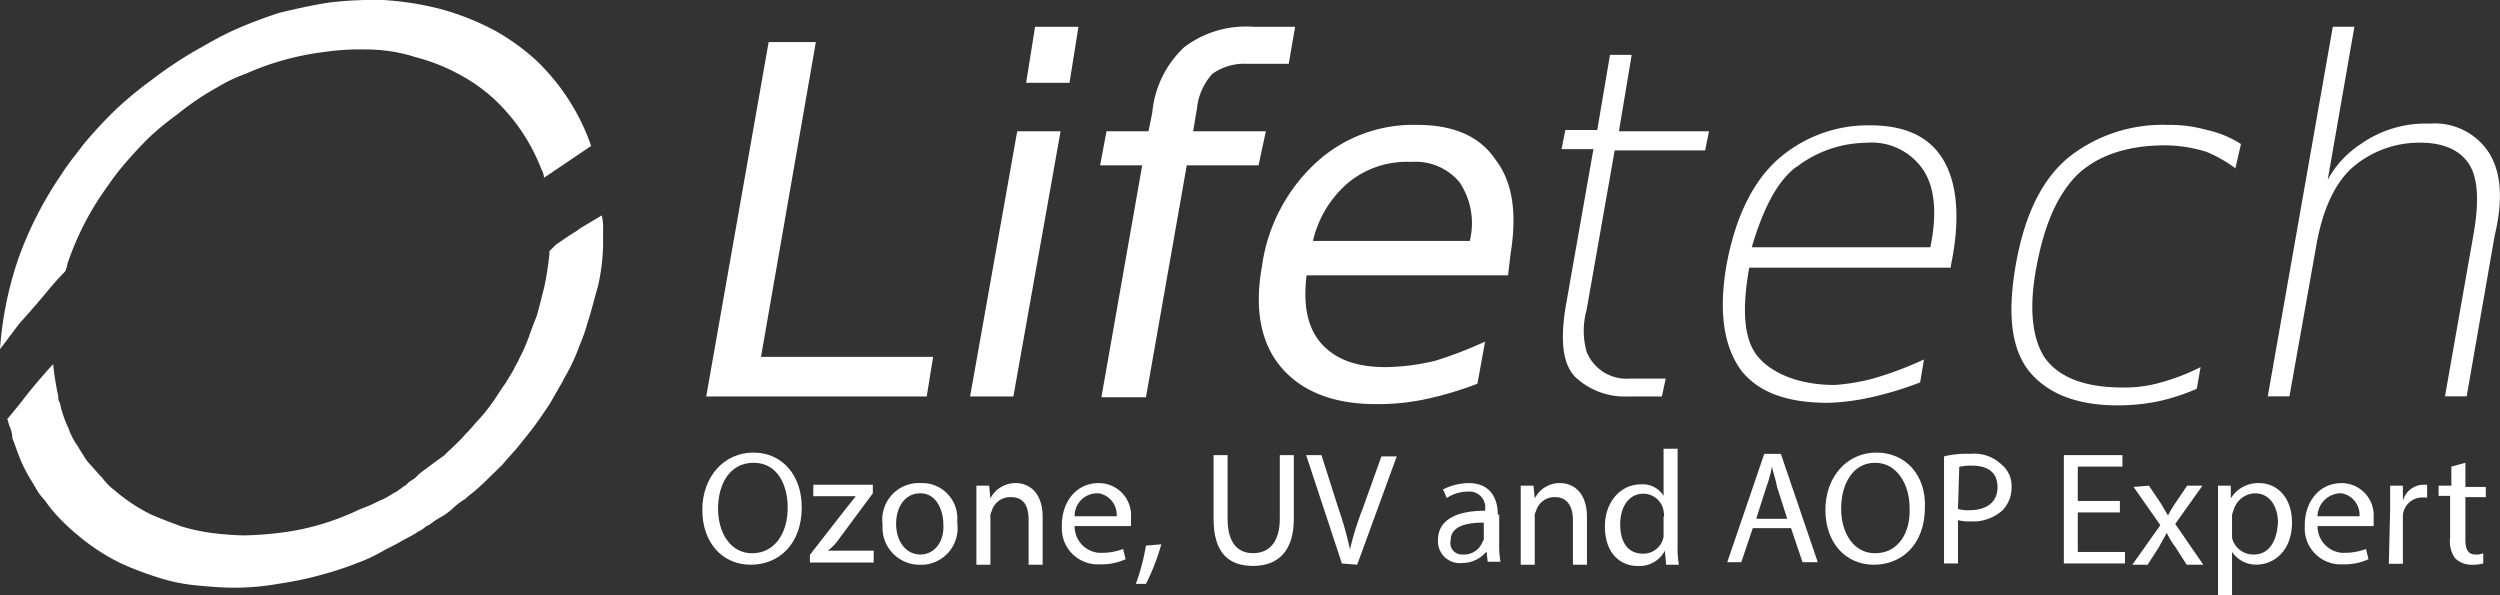 <svg xmlns="http://www.w3.org/2000/svg" viewBox="0 0 293.99 70.01"><rect x="0" y="0" width="293.99" height="70.01" fill="#333333" stroke="none"/><defs><style>.cls-1{fill:#fff;}</style></defs><title>Asset 1</title><g id="Layer_2" data-name="Layer 2"><g id="Vrstva_1" data-name="Vrstva 1"><path class="cls-1" d="M88.59,53.22c-3.44,0-6,2.84-6,6.74s2.4,6.45,5.69,6.45,6-2.4,6-6.75C94.29,55.91,92,53.22,88.59,53.22Zm-.15,11.84c-2.54,0-4-2.4-4-5.25h0c0-2.85,1.35-5.39,4.19-5.39s4,2.69,4,5.24C92.64,62.66,91.14,65.06,88.44,65.06Z"/><path class="cls-1" d="M98.64,63.41l4-5.4V57h-7v1.35h5l-1.2,1.5-4.2,5.4v.9h7.5V64.76h-5.4A5.73,5.73,0,0,0,98.64,63.41Z"/><path class="cls-1" d="M108.23,56.81h-.45a4.3,4.3,0,0,0-4,4.8v.45a4.35,4.35,0,0,0,4.35,4.35h.45a4.3,4.3,0,0,0,4-4.8V61A4.14,4.14,0,0,0,108.23,56.81Zm0,8.4c-1.65,0-2.85-1.5-2.85-3.6h0c0-1.8.9-3.6,2.85-3.6s2.7,2.1,2.7,3.6C111.08,63.71,109.88,65.21,108.23,65.21Z"/><path class="cls-1" d="M119.47,56.81a3.3,3.3,0,0,0-3,1.8l-.15-1.5h-1.5v9.3h1.65V60.86a1.12,1.12,0,0,1,.15-.75,2.25,2.25,0,0,1,2.24-1.65c1.65,0,2.1,1.2,2.1,2.7v5.25h1.65V60.86C122.62,57.56,120.67,56.81,119.47,56.81Z"/><path class="cls-1" d="M129.22,56.81c-2.7,0-4.35,2.25-4.35,4.95v.6a4.23,4.23,0,0,0,4.5,4,6.72,6.72,0,0,0,3-.6l-.3-1.2a7,7,0,0,1-2.55.45h-.3a3.12,3.12,0,0,1-2.85-3.15H133v-1A3.79,3.79,0,0,0,129.22,56.81Zm2.1,3.9h-4.95a2.66,2.66,0,0,1,2.55-2.7h.3A2.57,2.57,0,0,1,131.32,60.71Z"/><path class="cls-1" d="M133.57,68.66h1.19a24.88,24.88,0,0,0,1.8-4.65l-1.8.15A25,25,0,0,1,133.57,68.66Z"/><path class="cls-1" d="M150.5,61c0,2.85-1.34,4.05-3.14,4.05s-3-1.2-3-4.05V53.52h-1.65V61c0,4.05,1.8,5.55,4.65,5.55s4.79-1.65,4.79-5.55V53.52H150.5V61Z"/><path class="cls-1" d="M160.25,59.81a34.9,34.9,0,0,0-1.5,4.8,39.84,39.84,0,0,0-1.35-4.8l-2-6.29h-1.8l4.2,12.74,1.8.15,4.65-12.74h-1.8Z"/><path class="cls-1" d="M176.14,60.56c0-1.8-.75-3.75-3.45-3.75a6.83,6.83,0,0,0-3,.75l.45,1a4.53,4.53,0,0,1,2.4-.75H173a1.87,1.87,0,0,1,1.65,2.1v.15c-3.6,0-5.55,1.2-5.55,3.45v.3a2.57,2.57,0,0,0,2.85,2.4,3.69,3.69,0,0,0,2.85-1.35l.15,1.2h1.5a11.35,11.35,0,0,1-.15-2.25v-3.3Zm-1.65,2.7a.55.55,0,0,1-.15.45,2.31,2.31,0,0,1-2.25,1.5h-.15a1.35,1.35,0,0,1-1.35-1.65c0-1.8,2.1-2.1,3.9-2.1Z"/><path class="cls-1" d="M183.48,56.81a3.28,3.28,0,0,0-3,1.8l-.15-1.5h-1.5v9.3h1.65V60.86a1.12,1.12,0,0,1,.15-.75,2.24,2.24,0,0,1,2.24-1.65c1.5,0,2.1,1.2,2.1,2.7v5.25h1.65V60.86C186.63,57.56,184.68,56.81,183.48,56.81Z"/><path class="cls-1" d="M197.28,52.77h-1.65v5.54a2.88,2.88,0,0,0-2.7-1.35c-2.25,0-4.2,1.95-4.2,4.95s1.65,4.65,3.9,4.65a3.37,3.37,0,0,0,3.15-1.8l.15,1.65h1.5a11.38,11.38,0,0,1-.15-2.4Zm-1.65,9.59v.75a2.41,2.41,0,0,1-2.4,2c-1.8,0-2.7-1.35-2.7-3.45s1.05-3.6,2.7-3.6a2.41,2.41,0,0,1,2.4,2c0,.3.15.45,0,.75Z"/><path class="cls-1" d="M207.47,53.37l-4.35,12.74h1.65l1.35-4h4.5l1.35,4h1.79l-4.34-12.74Zm-.9,7.49,1.2-3.75a12.62,12.62,0,0,0,.6-2.24c.15.74.45,1.49.6,2.39l1.2,3.75h-3.6Z"/><path class="cls-1" d="M220.66,53.22c-3.45,0-6,2.84-6,6.74s2.4,6.45,5.7,6.45,6-2.4,6-6.75C226.51,55.91,224.11,53.22,220.66,53.22Zm-.15,11.84c-2.55,0-4-2.4-4-5.25s1.35-5.39,4-5.39,4.05,2.69,4.05,5.24C224.71,62.66,223.21,65.06,220.51,65.06Z"/><path class="cls-1" d="M231.75,53.37a11.13,11.13,0,0,0-3.14.3V66.26h1.64v-5.1a4.15,4.15,0,0,0,1.35.15A5.2,5.2,0,0,0,235.5,60a3.85,3.85,0,0,0,1.05-2.7,3.23,3.23,0,0,0-1.2-2.69A4.6,4.6,0,0,0,231.75,53.37ZM231.6,60a4.15,4.15,0,0,1-1.35-.15l.15-4.94a5.1,5.1,0,0,1,1.5-.15c1.8,0,3,.74,3,2.54S233.55,60,231.6,60Z"/><polygon class="cls-1" points="244.34 60.26 249.29 60.26 249.29 58.91 244.34 58.91 244.34 54.87 249.59 54.87 249.59 53.52 242.7 53.52 242.7 66.26 249.89 66.26 249.89 64.91 244.34 64.91 244.34 60.26"/><path class="cls-1" d="M259,57.11h-1.8l-1.35,2a13.19,13.19,0,0,0-.9,1.5c-.3-.45-.6-1.05-.9-1.5l-1.35-2-1.8.15,3.15,4.5-3.3,4.65h1.8l1.35-2.1c.3-.6.6-1.05.9-1.65a10.09,10.09,0,0,0,1,1.65l1.35,2.1h1.95l-3.3-4.8Z"/><path class="cls-1" d="M265.63,56.81a3.76,3.76,0,0,0-3.3,1.8v-1.5h-1.5V70h1.65v-5.1a3.41,3.41,0,0,0,2.85,1.5c2.1,0,4.2-1.65,4.2-4.95C269.53,58.61,267.88,56.81,265.63,56.81Zm-.6,8.4a2.57,2.57,0,0,1-2.55-1.95v-2.4a1.35,1.35,0,0,1,.15-.75,2.71,2.71,0,0,1,2.55-2.1c1.8,0,2.7,1.65,2.7,3.45C267.73,63.71,266.83,65.21,265,65.21Z"/><path class="cls-1" d="M275.38,56.81c-2.7,0-4.35,2.25-4.35,4.95v.6a4.23,4.23,0,0,0,4.5,4,6.7,6.7,0,0,0,3-.6l-.3-1.2a7,7,0,0,1-2.54.45h-.3a3.12,3.12,0,0,1-2.85-3.15h6.59v-1A3.79,3.79,0,0,0,275.38,56.81Zm2.09,3.9h-4.94a2.77,2.77,0,0,1,2.55-2.7h.3A2.57,2.57,0,0,1,277.47,60.71Z"/><path class="cls-1" d="M282.57,58.91v-1.8h-1.5V60l-.15,6.3h1.65v-5.7a2.28,2.28,0,0,1,2.25-2.1h.6V57H285A2.53,2.53,0,0,0,282.57,58.91Z"/><path class="cls-1" d="M289.92,54.42l-1.65.45v2.24h-1.5v1.2h1.35v4.95a3.41,3.41,0,0,0,.6,2.4,2.77,2.77,0,0,0,1.8.75,5.1,5.1,0,0,0,1.5-.15v-1.2a1.9,1.9,0,0,1-.9.15c-.9,0-1.2-.6-1.2-1.8V58.46h2.4v-1.2h-2.4V54.42Z"/><polygon class="cls-1" points="109.73 41.97 89.49 41.97 95.94 4.95 90.39 4.95 83.05 46.62 108.98 46.62 109.73 41.97"/><polygon class="cls-1" points="126.82 3.15 121.72 3.15 120.67 9.74 125.77 9.74 126.82 3.15"/><polygon class="cls-1" points="114.08 46.62 119.17 46.62 124.72 15.44 119.62 15.44 114.08 46.62"/><path class="cls-1" d="M148.86,15.44h-8.55l.45-2.7a7.11,7.11,0,0,1,1.8-4.05,6.5,6.5,0,0,1,4.05-1.19h4.94l.75-4.35h-4.94a12,12,0,0,0-8.1,2.4,12,12,0,0,0-3.75,7.64l-.45,2.25h-4.94l-.75,4h4.95l-4.8,27.28h5.24l4.8-27.28H148Z"/><path class="cls-1" d="M166.69,14.69a16.87,16.87,0,0,0-12,4.5,20.36,20.36,0,0,0-6.29,12.14c-.9,5-.15,9,2.24,11.84s6.15,4.35,11.1,4.35a27,27,0,0,0,6-.6,39.64,39.64,0,0,0,6-1.8l.9-4.95a46.81,46.81,0,0,1-5.85,2.25,26,26,0,0,1-5.84.75c-3.45,0-5.85-.9-7.5-2.7s-2.25-4.49-1.8-8.09h23.69l.3-2.55h0c.75-4.65.3-8.39-1.8-11.09C174,16,170.89,14.69,166.69,14.69Zm6.15,13.64H154.4a12.74,12.74,0,0,1,4.2-6.89,10.85,10.85,0,0,1,7.34-2.4,6.72,6.72,0,0,1,5.7,2.4A8.64,8.64,0,0,1,172.84,28.33Z"/><path class="cls-1" d="M191.88,6.45h-2.55l-1.5,8.84h-3.75l-.45,2.25h3.75l-3.3,18.74c-.6,3.89-.3,6.59,1.2,8.09a8.47,8.47,0,0,0,6.15,2.25h4l.45-2.1h-4.2a5.06,5.06,0,0,1-5.1-3.15,9.21,9.21,0,0,1,0-4.94l3.3-18.74h10.64l.45-2.25H190.38Z"/><path class="cls-1" d="M215,47.37a26.26,26.26,0,0,0,4.8-.6,39.64,39.64,0,0,0,6-1.8l.45-2.7a41.1,41.1,0,0,1-6,2.25,23.5,23.5,0,0,1-4.5.75c-4.19,0-7.34-1.35-9-3.3s-1.95-5.39-1.05-10.49h23.68l.3-1.65h0c.75-4.5.45-8.39-1.19-11.09s-4.5-4-8.55-4a16,16,0,0,0-11.09,4.2C206,21.59,204,25.78,203,31.33c-.9,5.4-.3,9.44,1.8,12.29C206.87,46.17,210.17,47.37,215,47.37Zm-3.74-27.73a13.69,13.69,0,0,1,8.24-2.85,7.28,7.28,0,0,1,6.3,2.7c1.65,2,2.1,5.24,1.2,9.59H206C207.32,24.58,209,21.29,211.22,19.64Z"/><path class="cls-1" d="M263.53,16.94h0a12.16,12.16,0,0,0-4-1.65,15.83,15.83,0,0,0-4.65-.6,17.76,17.76,0,0,0-11.54,3.75c-3.15,2.55-5.25,6.74-6.3,12.74s-.45,10.19,1.8,12.74,5.7,3.75,10.19,3.75a24.42,24.42,0,0,0,4.65-.45,24.06,24.06,0,0,0,4.65-1.5l.45-2.55a24.88,24.88,0,0,1-4.65,1.8,15.48,15.48,0,0,1-4.5.6c-4.5,0-7.49-1.2-9.14-3.45-1.5-2.25-1.95-5.84-1-10.79.9-4.8,2.4-8.39,4.8-10.79,2.39-2.25,5.84-3.45,10.34-3.45a16.9,16.9,0,0,1,4.8.75,15.62,15.62,0,0,1,3.44,1.95Z"/><path class="cls-1" d="M292.61,17.84a7.58,7.58,0,0,0-6.89-3.3,13.18,13.18,0,0,0-8.1,2.4,11.67,11.67,0,0,0-3.89,4.2l3.14-18h-2.54l-7.65,43.47h2.55l3.15-17.69c.75-4.35,2.25-7.49,4.34-9.29a12,12,0,0,1,7.95-2.85c2.7,0,4.65.9,5.7,2.55s1.2,4.49.45,8.54l-3.3,18.74h2.55l3.29-18.89h0C294.41,23.39,294.11,20.09,292.61,17.84Z"/><path class="cls-1" d="M2.25,38.08c.9-1,2-2.25,3-3.45.75-.9,1.5-1.8,2.4-2.7a2.76,2.76,0,0,0,.29-1.05V31a33.64,33.64,0,0,1,4.2-8.39c.75-1.05,1.35-1.95,2.1-2.85,1-1.2,2.1-2.4,3.15-3.45a31.65,31.65,0,0,1,3.45-2.85,31.6,31.6,0,0,1,4.64-3.15,18.43,18.43,0,0,1,3.45-1.65,32.23,32.23,0,0,1,9.15-2.54,28.94,28.94,0,0,1,5.09-.3,18.84,18.84,0,0,1,5.7.9,22.56,22.56,0,0,1,5.25,2.09,19.84,19.84,0,0,1,4,2.85,22.28,22.28,0,0,1,5.55,8.25,2.17,2.17,0,0,1,.3,1l5.55-3.75A25.42,25.42,0,0,0,63,7.05a25.79,25.79,0,0,0-4.8-3.45,30.33,30.33,0,0,0-6.44-2.55A35.06,35.06,0,0,0,45,0a44.1,44.1,0,0,0-6.29.3c-2,.3-3.9.75-5.85,1.2-1.8.6-3.45,1.2-5.25,2-1.35.6-2.7,1.35-4,2.1a46.57,46.57,0,0,0-5.7,3.74,46.68,46.68,0,0,0-4.2,3.45,51.69,51.69,0,0,0-3.9,4.2c-.9,1.2-1.8,2.25-2.54,3.45A43.2,43.2,0,0,0,2.1,30.58,42.09,42.09,0,0,0,0,41.07c.3-.45.6-.75.9-1.2Z"/><path class="cls-1" d="M70.76,25.33l-2.25,1.35c-.3.15-.6.45-.9.6-.75.45-1.5,1-2.25,1.5l-.75.75v.3a35,35,0,0,1-.6,3.9c-.3,1.2-.6,2.4-.9,3.45-.3.75-.6,1.5-.9,2.39a21.25,21.25,0,0,1-1.2,2.7c-.15.45-.45.75-.6,1.2l-1,1.65c-.45.6-.9,1.35-1.35,2a20.17,20.17,0,0,1-1.65,2.1c-.6.6-1,1.2-1.64,1.8-.75.9-1.65,1.65-2.55,2.55l-1.05.75-1.2.9a6,6,0,0,0-1.05.89c-.3.3-.75.45-1,.75s-.45.3-.6.45-.45.3-.6.45c-.6.3-1.2.75-1.8,1s-1.2.6-2,.9-1.35.6-2.1.9a29.5,29.5,0,0,1-7.94,2.1,39.53,39.53,0,0,1-4.2.3,34.13,34.13,0,0,1-3.9-.3,23.45,23.45,0,0,1-3.44-.75c-1.2-.45-2.4-.9-3.45-1.35a19.74,19.74,0,0,1-4.35-2.85,7.11,7.11,0,0,1-1.5-1.5c-.45-.45-.9-1-1.35-1.49a6.26,6.26,0,0,1-.9-1.2c-.3-.45-.45-.75-.75-1.2a8.08,8.08,0,0,1-1-2,11.1,11.1,0,0,1-.74-1.95c-.15-.3-.15-.75-.3-1.05a1.35,1.35,0,0,1-.15-.75,32.48,32.48,0,0,1-.6-3.75c-1.65,1.8-3,3.45-3.9,4.65-.75.9-1.2,1.5-1.5,1.8.15.3.15.6.3.9a3.58,3.58,0,0,1,.3,1.35c.3.75.6,1.65.9,2.4a17.8,17.8,0,0,0,1.2,2.39c.3.45.6,1,.9,1.5s.75.9,1.05,1.35A16.46,16.46,0,0,0,7.05,61,22.88,22.88,0,0,0,9,62.81a24.43,24.43,0,0,0,5.25,3.45,37.33,37.33,0,0,0,4.35,1.65,21,21,0,0,0,4.2.9c1.49.15,3.14.3,4.79.3a29.29,29.29,0,0,0,5.1-.45,43,43,0,0,0,9.59-2.55,19.53,19.53,0,0,0,2.55-1.2c.75-.45,1.5-.75,2.25-1.2s1.5-.75,2.1-1.2a3.14,3.14,0,0,0,.9-.6,3.28,3.28,0,0,0,.75-.45,8.37,8.37,0,0,1,1.2-.75,8.24,8.24,0,0,0,1.35-1.05,8.24,8.24,0,0,1,1.35-1c.45-.45.74-.6,1.19-1,1.05-.9,2.1-2,3.15-3,.6-.75,1.35-1.5,1.95-2.25s1.35-1.65,2-2.55,1.05-1.5,1.65-2.4l1.2-2.1c.3-.45.45-.9.75-1.35a22.08,22.08,0,0,0,1.5-3.3,21.74,21.74,0,0,0,1-2.84c.45-1.35.75-2.7,1.2-4.2a24.68,24.68,0,0,0,.6-4.65V27a6.15,6.15,0,0,0-.15-1.65Z"/></g></g></svg>